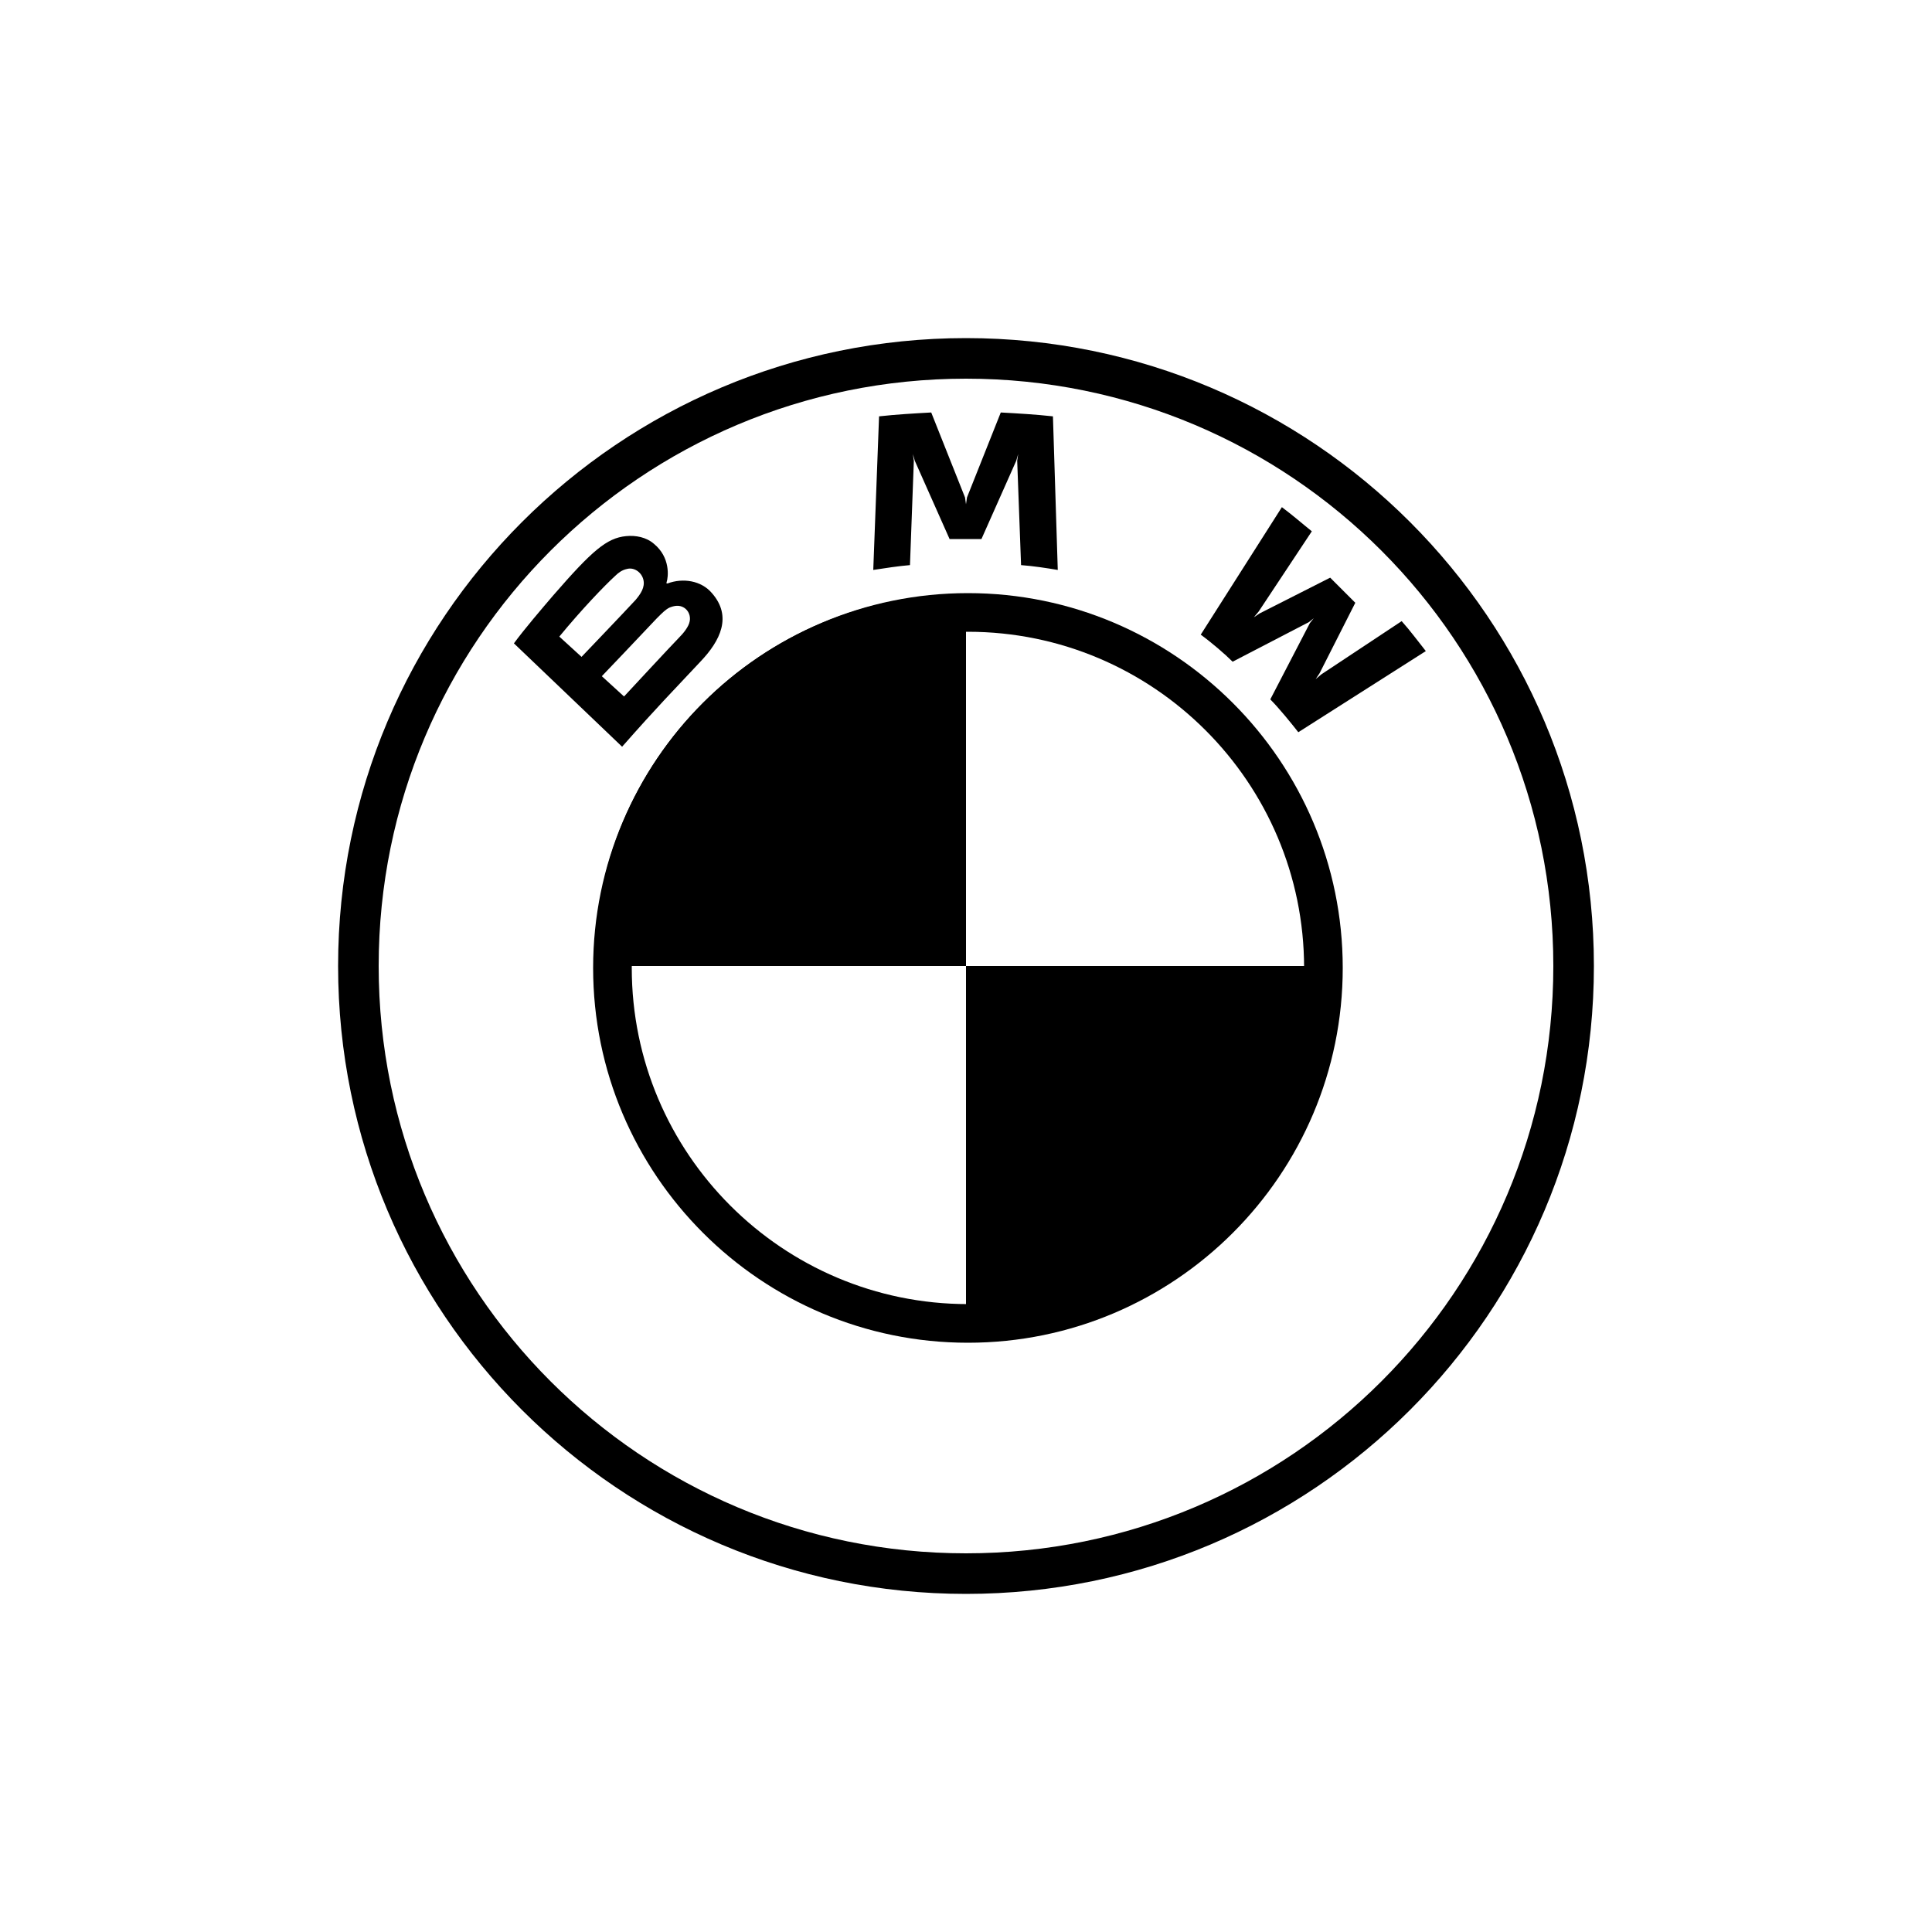 <?xml version="1.0" encoding="utf-8"?>
<!-- Generator: Adobe Illustrator 26.3.1, SVG Export Plug-In . SVG Version: 6.00 Build 0)  -->
<svg version="1.1" id="Layer_1" xmlns="http://www.w3.org/2000/svg" xmlns:xlink="http://www.w3.org/1999/xlink" x="0px" y="0px"
	 viewBox="0 0 200 200" style="enable-background:new 0 0 200 200;" xml:space="preserve">
<style type="text/css">
	.st0{fill:#010101;}
	.st1{fill-rule:evenodd;clip-rule:evenodd;fill:#010101;}
	.st2{fill:none;stroke:#000000;stroke-width:0.5;}
	.st3{fill:#FFFFFF;}
</style>
<g>
	<path d="M100,35c-35.9,0-65,29.1-65,65s29.1,65,65,65s65-29.1,65-65S135.9,35,100,35z M160.8,100c0,33.6-27.2,60.8-60.8,60.8
		S39.2,133.6,39.2,100S66.4,39.2,100,39.2S160.8,66.4,160.8,100z"/>
	<path d="M131.5,72.4c0.9,0.9,2.2,2.5,2.9,3.4l13.2-8.4c-0.8-1-1.6-2.1-2.5-3.1l-8.3,5.5l-0.6,0.5l0.4-0.6l3.7-7.3l-2.6-2.6
		l-7.3,3.7l-0.6,0.4l0.5-0.6l5.5-8.3c-1-0.8-1.9-1.6-3.1-2.5l-8.4,13.2c1.1,0.8,2.5,2,3.3,2.8l7.9-4.1L136,64l-0.4,0.5L131.5,72.4z
		 M101.6,55.8l3.6-8.1l0.2-0.7l-0.1,0.7l0.4,10.8c1.3,0.1,2.6,0.3,3.8,0.5L109,43.1c-1.8-0.2-3.6-0.3-5.4-0.4l-3.5,8.8l-0.1,0.7
		l-0.1-0.7l-3.5-8.8c-1.8,0.1-3.6,0.2-5.4,0.4L90.4,59c1.3-0.2,2.6-0.4,3.8-0.5l0.4-10.8L94.5,47l0.2,0.7l3.6,8.1H101.6z M72.5,68.5
		c2.1-2.2,3.3-4.7,1.2-7.1c-1.1-1.3-3-1.6-4.6-1L69,60.4l0-0.1c0.2-0.6,0.4-2.6-1.3-4c-0.8-0.7-1.9-0.9-2.9-0.8
		c-2,0.2-3.5,1.5-7.5,6.1c-1.2,1.4-3,3.5-4.1,5l11.2,10.7C68.1,73.1,69.6,71.6,72.5,68.5z M57.9,65.9c2.3-2.8,4.7-5.3,5.8-6.3
		c0.3-0.3,0.7-0.6,1.2-0.7c0.7-0.2,1.5,0.3,1.7,1.1c0.2,0.8-0.3,1.5-0.8,2.1c-1.2,1.3-5.6,5.9-5.6,5.9L57.9,65.9z M62.3,70
		c0,0,4.3-4.5,5.7-6c0.6-0.6,0.9-0.9,1.3-1.1c0.5-0.2,1-0.3,1.5,0c0.5,0.3,0.7,0.9,0.6,1.4c-0.1,0.6-0.7,1.3-1.1,1.7
		c-0.6,0.6-5.7,6.1-5.7,6.1L62.3,70z"/>
	<path d="M100,61.5l0,38.5l-38.5,0C61.5,78.7,78.7,61.5,100,61.5z M138.5,100c0,21.3-17.2,38.5-38.5,38.5l0-38.5L138.5,100z"/>
	<g>
		<path d="M100.2,65.4c19.2,0,34.8,15.6,34.8,34.8c0,19.2-15.6,34.8-34.8,34.8c-19.2,0-34.8-15.6-34.8-34.8
			C65.4,81,81,65.4,100.2,65.4 M100.2,61.4c-21.4,0-38.8,17.4-38.8,38.8S78.8,139,100.2,139s38.8-17.4,38.8-38.8
			S121.6,61.4,100.2,61.4L100.2,61.4z"/>
	</g>
</g>
</svg>

